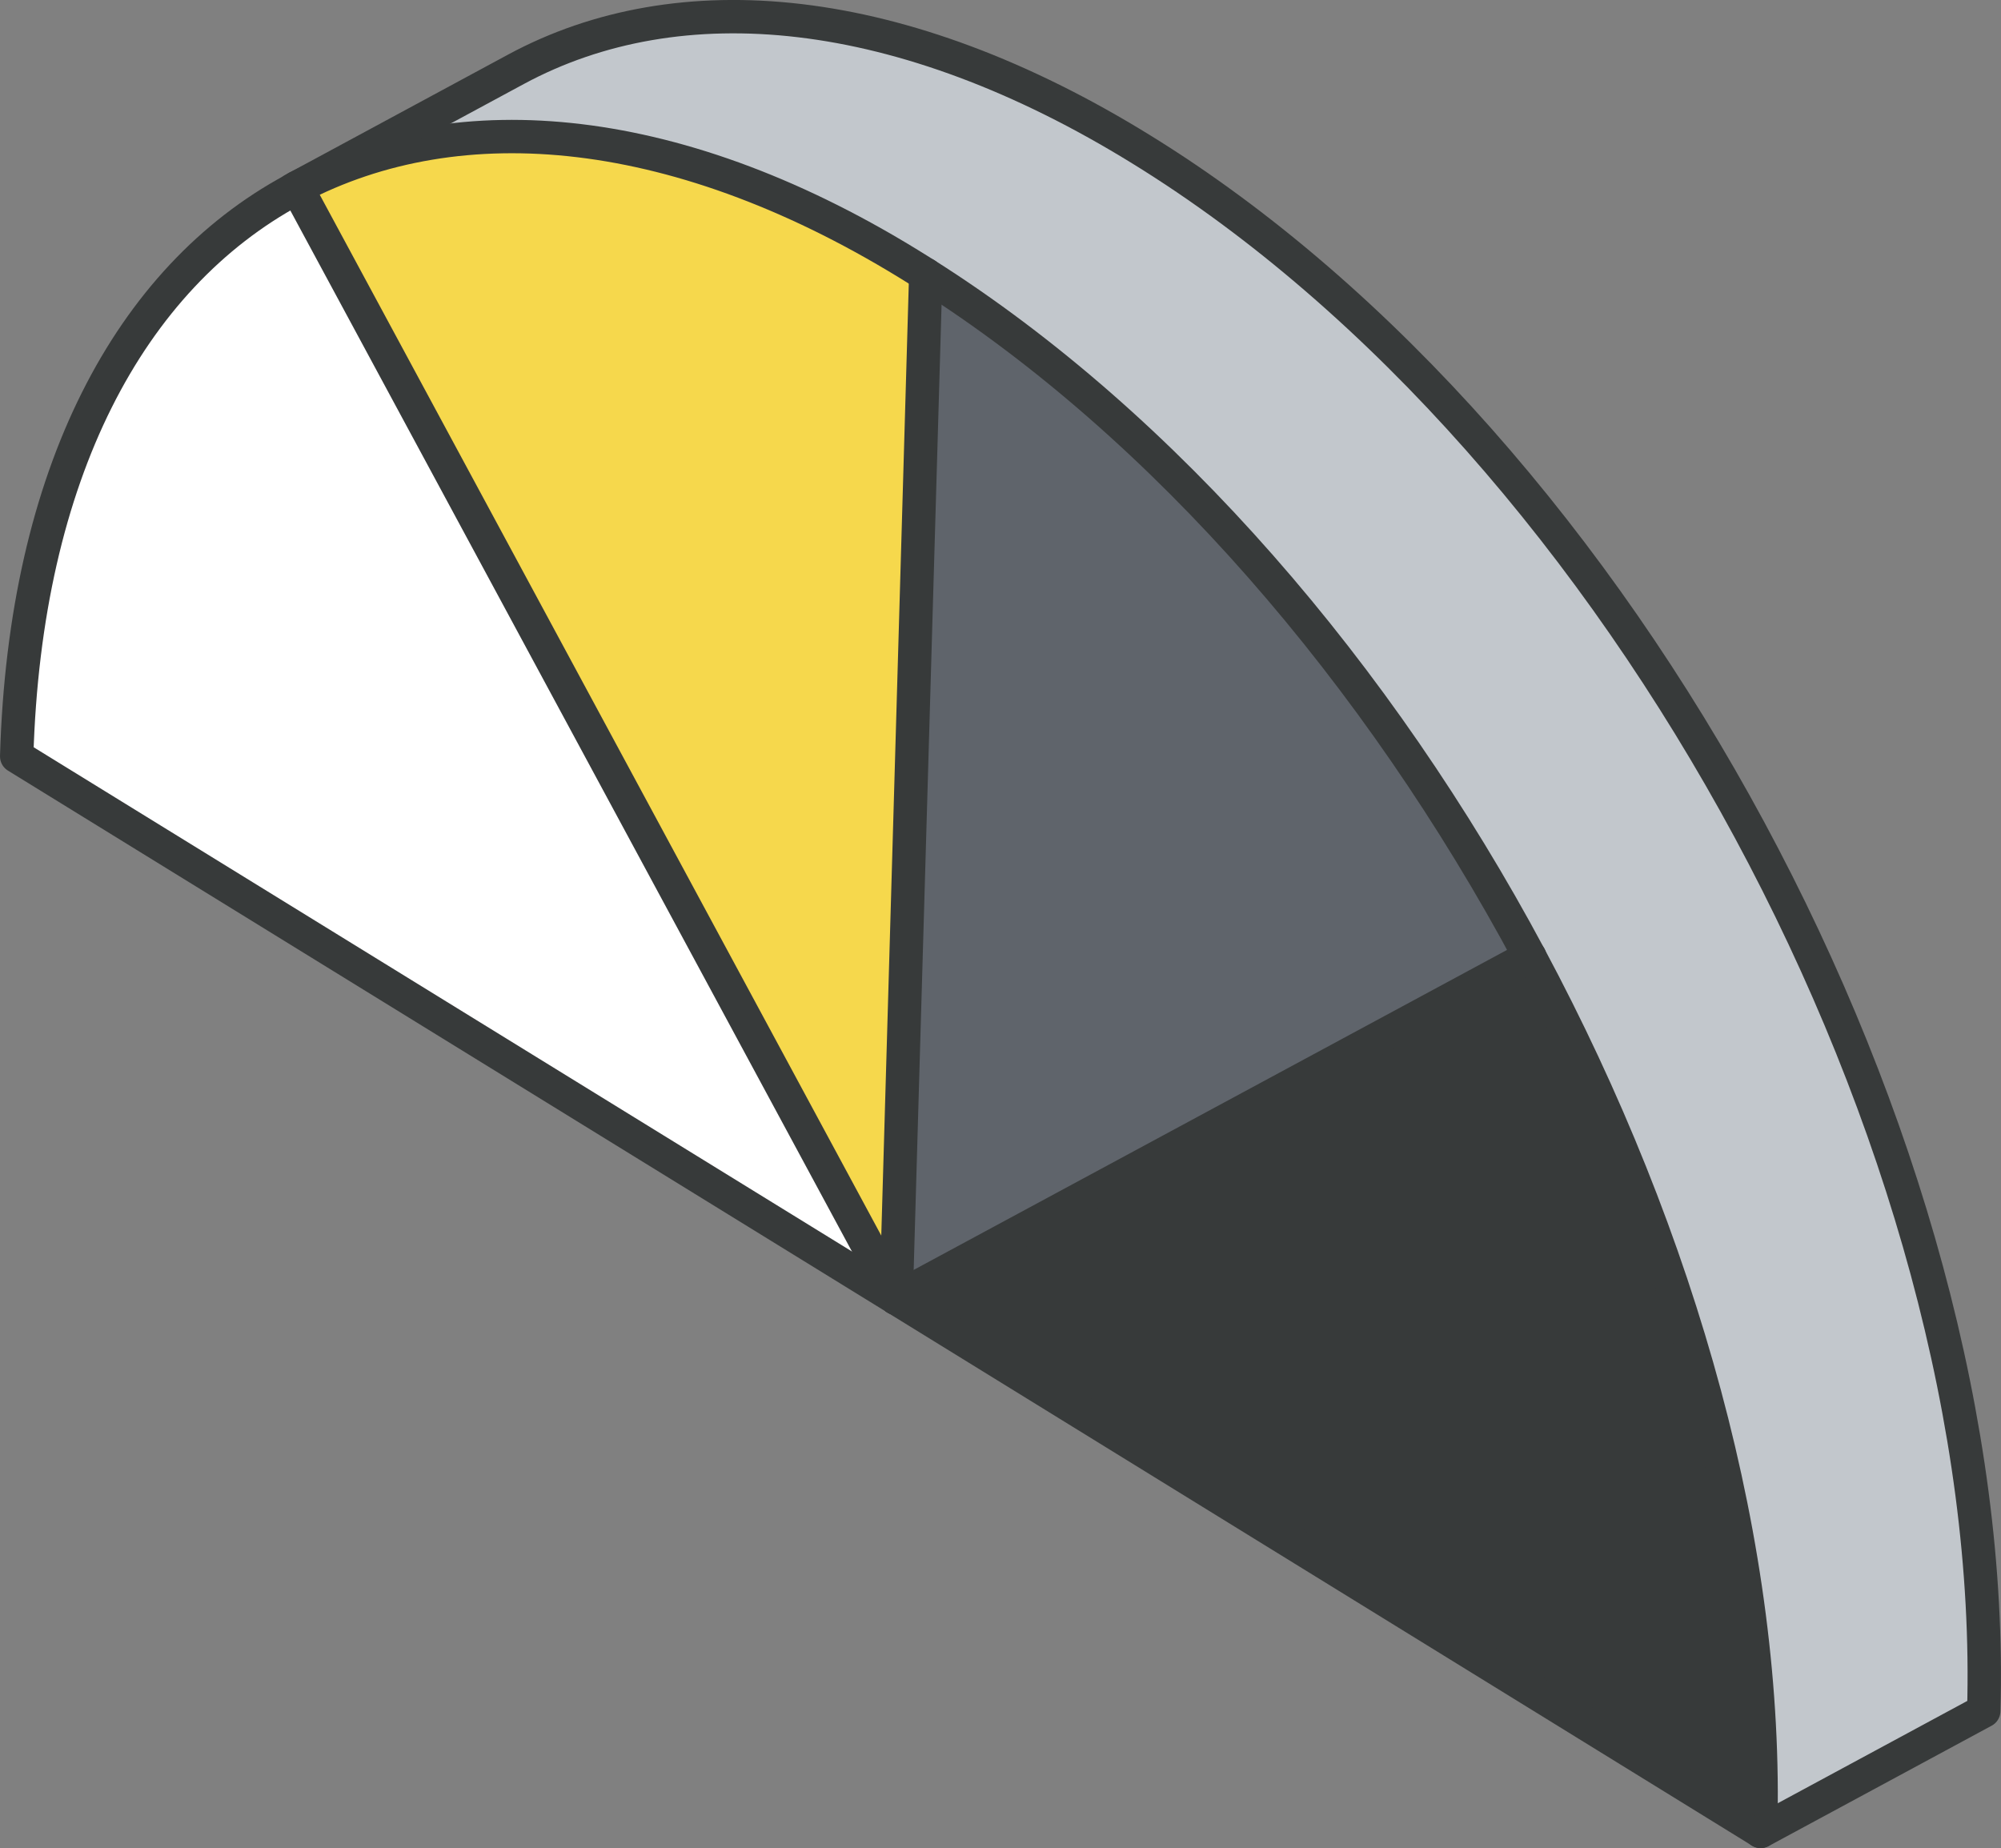 <svg xmlns="http://www.w3.org/2000/svg" viewBox="0 0 179.88 166.15"><rect x="0" y="0" width="179.88" height="166.15" fill="#808080" stroke="none"/><defs><style>.cls-1{fill:#fff;}.cls-2{fill:#c2c7cc;}.cls-3{fill:#f6d84c;}.cls-4{fill:#5f646b;}.cls-5{fill:#373a3a;}.cls-6{fill:none;stroke:#373a3a;stroke-linecap:round;stroke-linejoin:round;stroke-width:3px;}</style></defs><g id="Layer_2" data-name="Layer 2"><g id="text"><path class="cls-1" d="M26.34,17.05C11.67,25,2.24,42.56,1.5,68l79.06,48.74L26.69,16.86Z"></path><path class="cls-2" d="M137.51,86C151,111.26,159,139.43,158.27,164.65l20.06-10.83C179.8,103,145.91,40.13,102.61,13.44,81,.09,61.07-1.69,46.4,6.22L26.69,16.86c14.62-7.7,34.49-6,55.86,7.4l.67.42C104.7,38.28,123.94,60.61,137.51,86Z"></path><path class="cls-3" d="M26.69,16.86l53.87,99.86,2.66-92-.67-.42C61.18,10.83,41.31,9.16,26.69,16.86Z"></path><path class="cls-4" d="M83.22,24.68l-2.66,92L137.51,86C123.94,60.61,104.77,38.18,83.22,24.68Z"></path><path class="cls-5" d="M137.51,86,80.56,116.72l77.71,47.93C159,139.43,151,111.26,137.51,86Z"></path><path class="cls-6" d="M26.69,16.86c14.62-7.7,34.49-6,55.86,7.4l.67.42C104.7,38.28,123.93,60.62,137.51,86s21.49,53.42,20.76,78.64L80.56,116.72"></path><path class="cls-6" d="M80.56,116.72,1.5,68c.74-25.42,10.17-43,24.84-50.93"></path><line class="cls-6" x1="80.56" y1="116.72" x2="26.69" y2="16.86"></line><line class="cls-6" x1="137.52" y1="86" x2="80.56" y2="116.72"></line><line class="cls-6" x1="80.56" y1="116.72" x2="83.22" y2="24.68"></line><path class="cls-6" d="M158.27,164.65l20.06-10.83C179.8,103,145.91,40.13,102.61,13.44,81,.09,61.07-1.69,46.4,6.22L26.34,17.05"></path></g></g></svg>